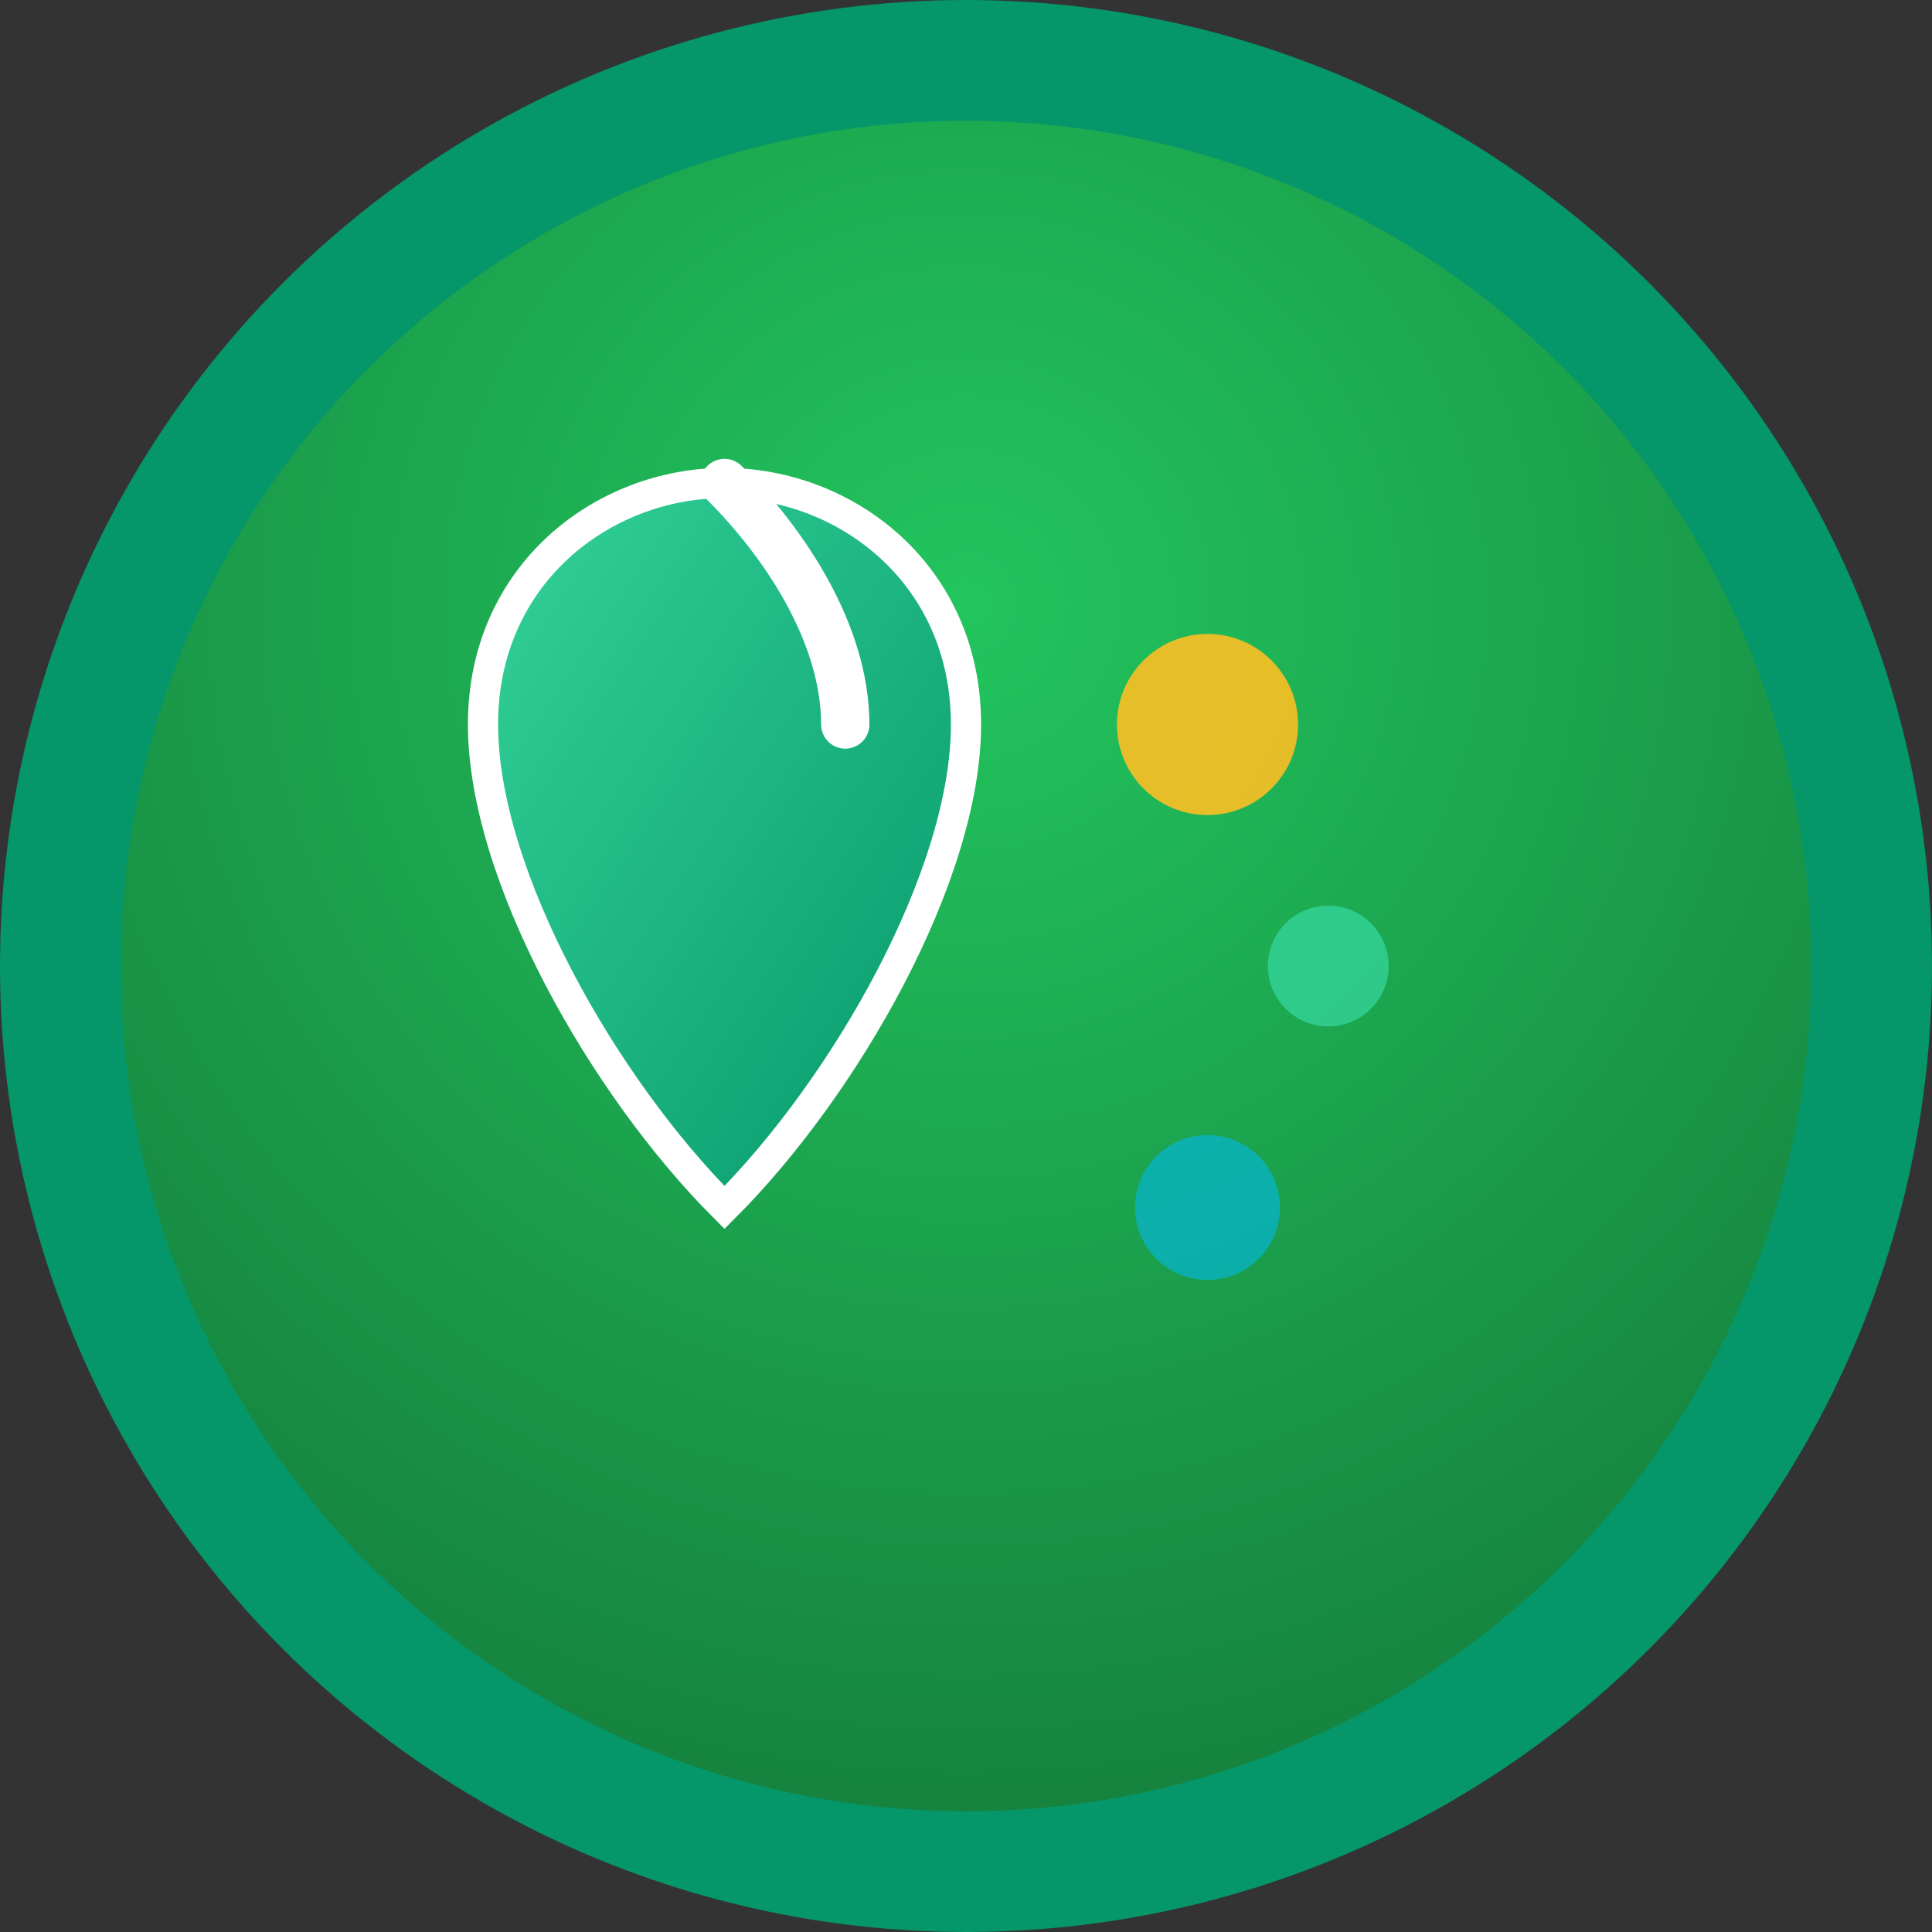 <svg width="32" height="32" viewBox="0 0 32 32" xmlns="http://www.w3.org/2000/svg">
  <rect x="0" y="0" width="32" height="32" fill="#333333" stroke="none"/>
  <!-- Green gradient background circle -->
  <defs>
    <radialGradient id="bg" cx="50%" cy="30%" r="70%">
      <stop offset="0%" style="stop-color:#22c55e;stop-opacity:1" />
      <stop offset="100%" style="stop-color:#15803d;stop-opacity:1" />
    </radialGradient>
    <linearGradient id="leaf" x1="0%" y1="0%" x2="100%" y2="100%">
      <stop offset="0%" style="stop-color:#34d399;stop-opacity:1" />
      <stop offset="100%" style="stop-color:#059669;stop-opacity:1" />
    </linearGradient>
  </defs>
  
  <!-- Background circle -->
  <circle cx="16" cy="16" r="15" fill="url(#bg)" stroke="#059669" stroke-width="2"/>
  
  <!-- Leaf icon -->
  <path d="M12 8c-2 0-4 1.5-4 4c0 2.5 2 6 4 8c2-2 4-5.5 4-8c0-2.5-2-4-4-4z" fill="url(#leaf)" stroke="white" stroke-width="0.5"/>
  <path d="M12 8c1 1 2 2.5 2 4" fill="none" stroke="white" stroke-width="0.8" stroke-linecap="round"/>
  
  <!-- Small accent dots for tracking/data -->
  <circle cx="20" cy="12" r="1.5" fill="#fbbf24" opacity="0.9"/>
  <circle cx="22" cy="16" r="1" fill="#34d399" opacity="0.8"/>
  <circle cx="20" cy="20" r="1.2" fill="#06b6d4" opacity="0.7"/>
</svg>